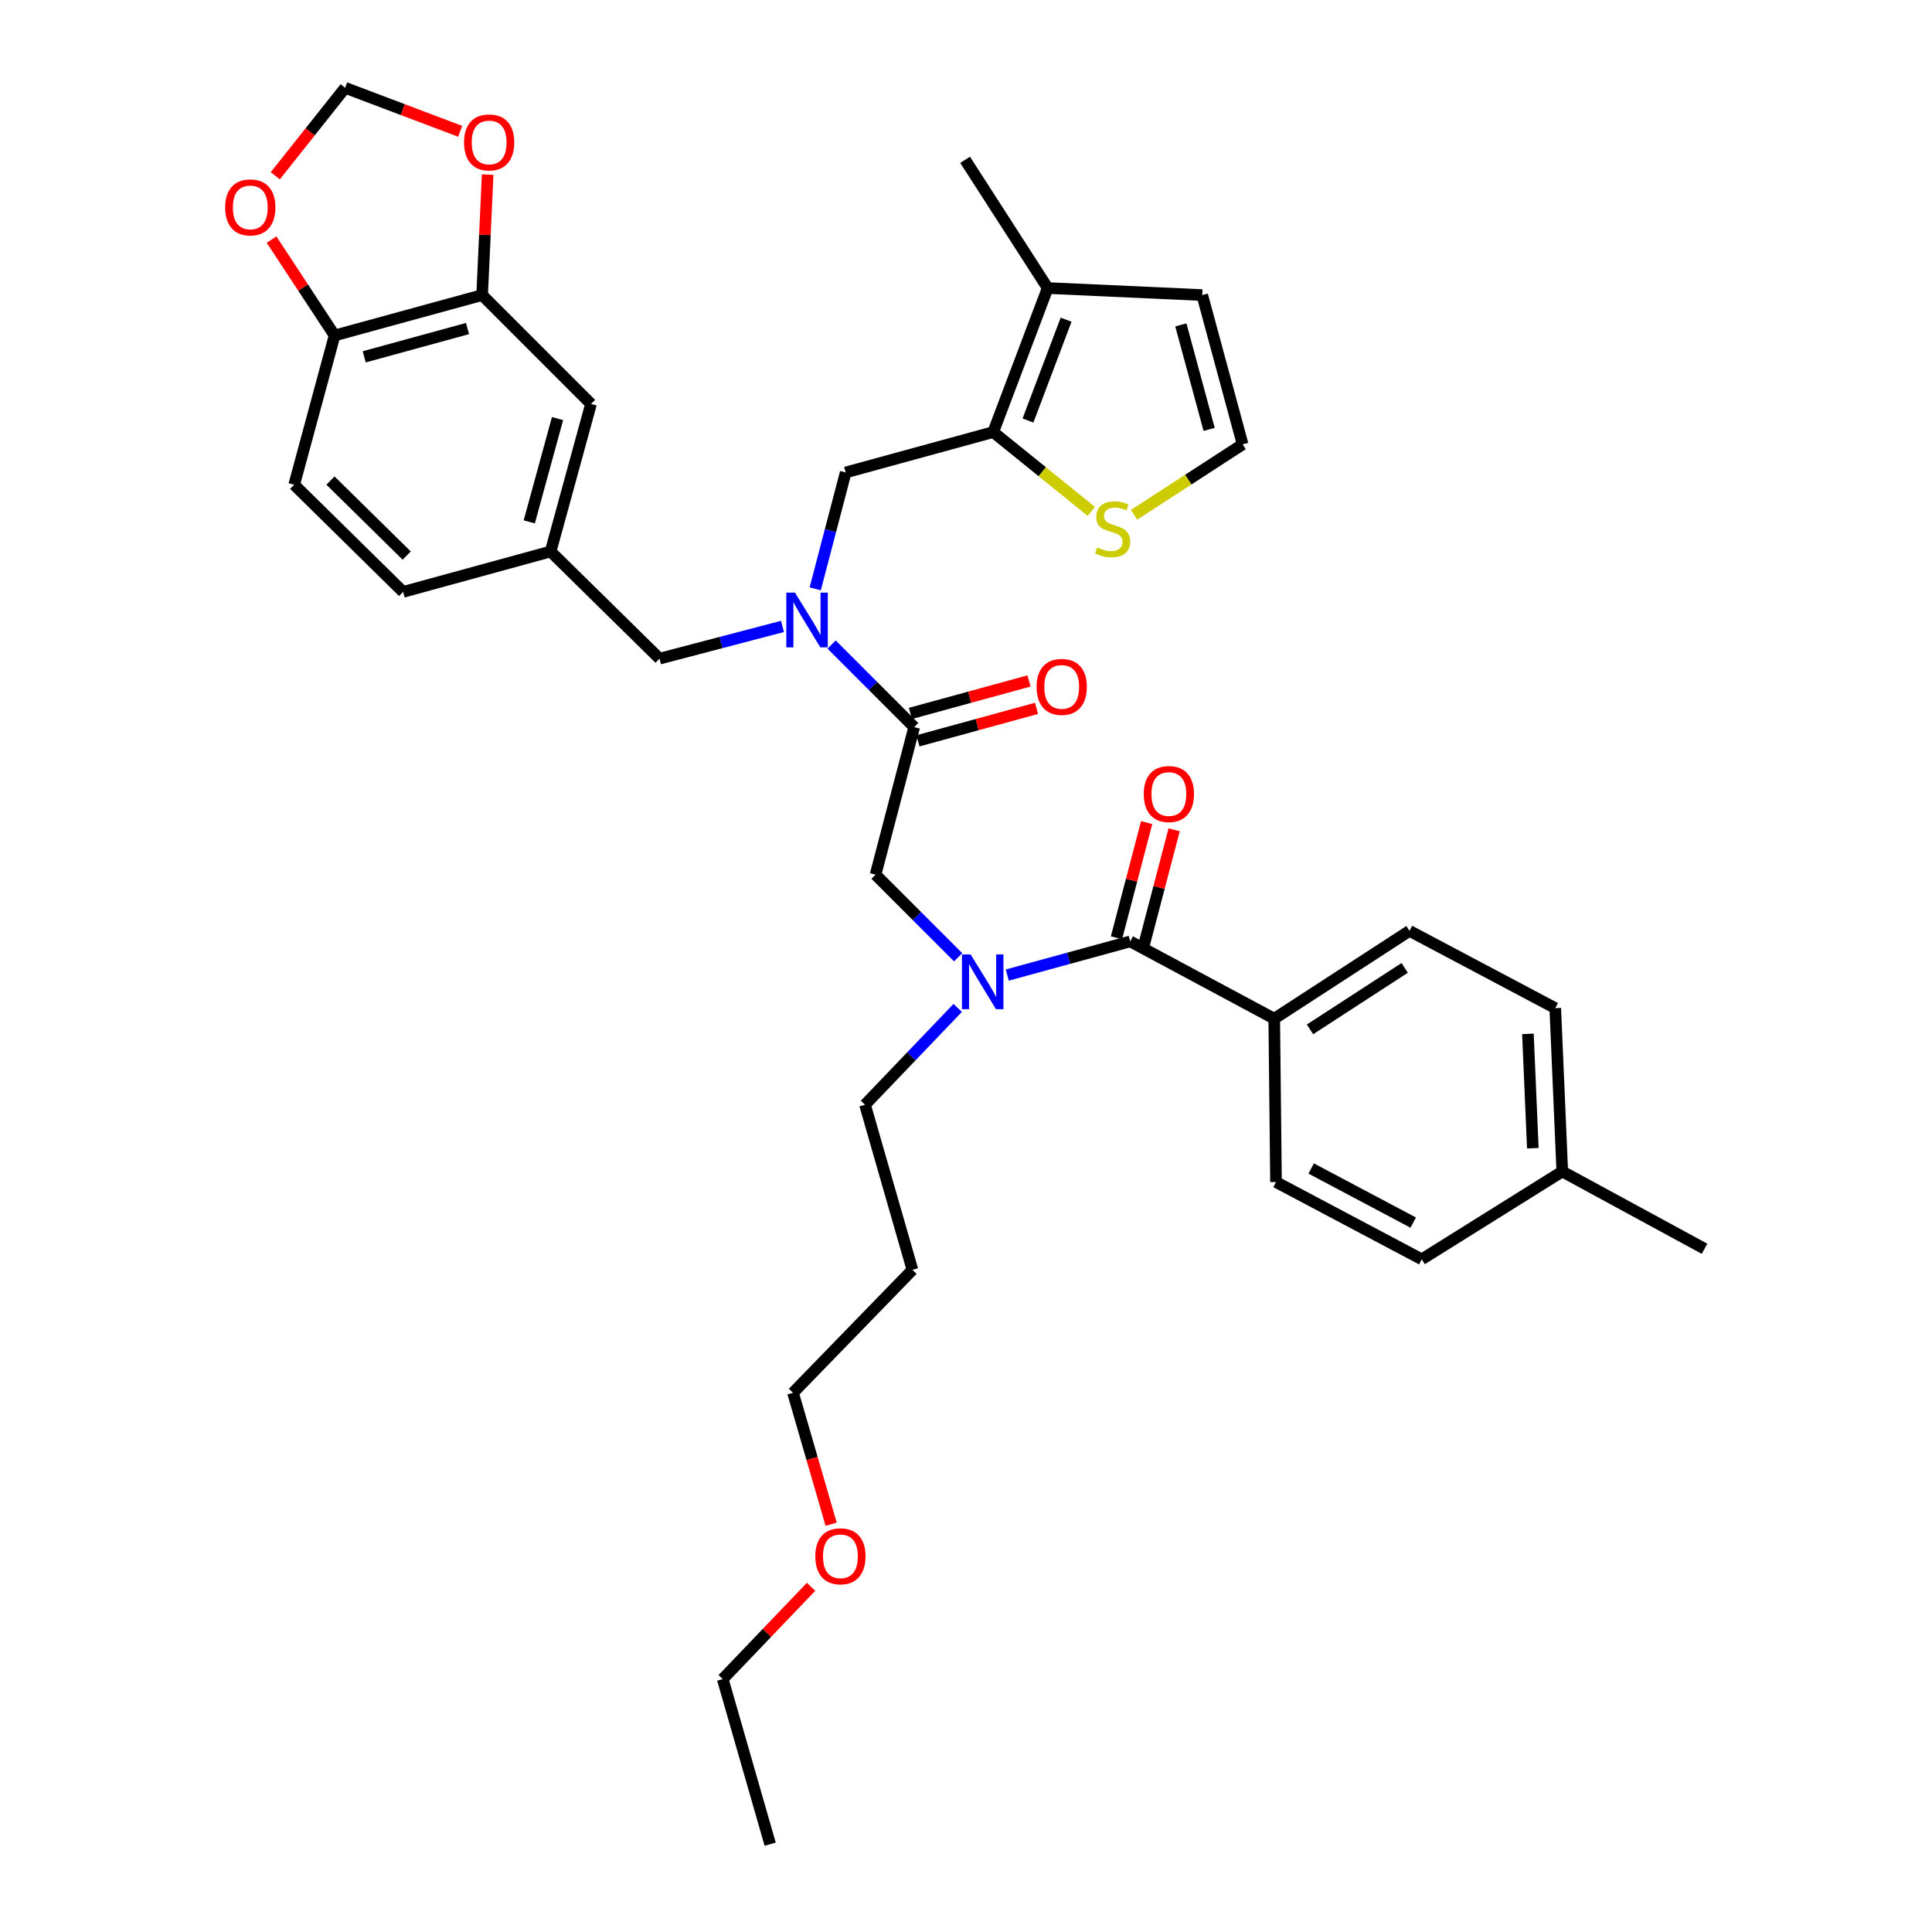 <?xml version='1.0' encoding='iso-8859-1'?>
<svg version='1.1' baseProfile='full'
              xmlns='http://www.w3.org/2000/svg'
                      xmlns:rdkit='http://www.rdkit.org/xml'
                      xmlns:xlink='http://www.w3.org/1999/xlink'
                  xml:space='preserve'
width='1000px' height='1000px' viewBox='0 0 1000 1000'>
<!-- END OF HEADER -->
<rect style='opacity:1.0;fill:#FFFFFF;stroke:none' width='1000' height='1000' x='0' y='0'> </rect>
<path class='bond-0' d='M 659.547,527.276 L 729.548,481.821' style='fill:none;fill-rule:evenodd;stroke:#000000;stroke-width:6px;stroke-linecap:butt;stroke-linejoin:miter;stroke-opacity:1' />
<path class='bond-0' d='M 678.06,532.798 L 727.061,500.979' style='fill:none;fill-rule:evenodd;stroke:#000000;stroke-width:6px;stroke-linecap:butt;stroke-linejoin:miter;stroke-opacity:1' />
<path class='bond-1' d='M 659.547,527.276 L 660.454,611.82' style='fill:none;fill-rule:evenodd;stroke:#000000;stroke-width:6px;stroke-linecap:butt;stroke-linejoin:miter;stroke-opacity:1' />
<path class='bond-2' d='M 659.547,527.276 L 585,487.273' style='fill:none;fill-rule:evenodd;stroke:#000000;stroke-width:6px;stroke-linecap:butt;stroke-linejoin:miter;stroke-opacity:1' />
<path class='bond-3' d='M 495.939,495.483 L 474.559,474.107' style='fill:none;fill-rule:evenodd;stroke:#0000FF;stroke-width:6px;stroke-linecap:butt;stroke-linejoin:miter;stroke-opacity:1' />
<path class='bond-3' d='M 474.559,474.107 L 453.179,452.73' style='fill:none;fill-rule:evenodd;stroke:#000000;stroke-width:6px;stroke-linecap:butt;stroke-linejoin:miter;stroke-opacity:1' />
<path class='bond-4' d='M 521.358,504.699 L 553.179,495.986' style='fill:none;fill-rule:evenodd;stroke:#0000FF;stroke-width:6px;stroke-linecap:butt;stroke-linejoin:miter;stroke-opacity:1' />
<path class='bond-4' d='M 553.179,495.986 L 585,487.273' style='fill:none;fill-rule:evenodd;stroke:#000000;stroke-width:6px;stroke-linecap:butt;stroke-linejoin:miter;stroke-opacity:1' />
<path class='bond-5' d='M 495.697,521.703 L 471.712,546.76' style='fill:none;fill-rule:evenodd;stroke:#0000FF;stroke-width:6px;stroke-linecap:butt;stroke-linejoin:miter;stroke-opacity:1' />
<path class='bond-5' d='M 471.712,546.76 L 447.727,571.816' style='fill:none;fill-rule:evenodd;stroke:#000000;stroke-width:6px;stroke-linecap:butt;stroke-linejoin:miter;stroke-opacity:1' />
<path class='bond-6' d='M 592.117,489.137 L 599.926,459.323' style='fill:none;fill-rule:evenodd;stroke:#000000;stroke-width:6px;stroke-linecap:butt;stroke-linejoin:miter;stroke-opacity:1' />
<path class='bond-6' d='M 599.926,459.323 L 607.735,429.51' style='fill:none;fill-rule:evenodd;stroke:#FF0000;stroke-width:6px;stroke-linecap:butt;stroke-linejoin:miter;stroke-opacity:1' />
<path class='bond-6' d='M 577.884,485.409 L 585.693,455.595' style='fill:none;fill-rule:evenodd;stroke:#000000;stroke-width:6px;stroke-linecap:butt;stroke-linejoin:miter;stroke-opacity:1' />
<path class='bond-6' d='M 585.693,455.595 L 593.502,425.781' style='fill:none;fill-rule:evenodd;stroke:#FF0000;stroke-width:6px;stroke-linecap:butt;stroke-linejoin:miter;stroke-opacity:1' />
<path class='bond-7' d='M 729.548,481.821 L 805.002,521.816' style='fill:none;fill-rule:evenodd;stroke:#000000;stroke-width:6px;stroke-linecap:butt;stroke-linejoin:miter;stroke-opacity:1' />
<path class='bond-8' d='M 660.454,611.82 L 735.908,651.815' style='fill:none;fill-rule:evenodd;stroke:#000000;stroke-width:6px;stroke-linecap:butt;stroke-linejoin:miter;stroke-opacity:1' />
<path class='bond-8' d='M 678.663,604.819 L 731.48,632.816' style='fill:none;fill-rule:evenodd;stroke:#000000;stroke-width:6px;stroke-linecap:butt;stroke-linejoin:miter;stroke-opacity:1' />
<path class='bond-9' d='M 447.727,571.816 L 472.273,657.275' style='fill:none;fill-rule:evenodd;stroke:#000000;stroke-width:6px;stroke-linecap:butt;stroke-linejoin:miter;stroke-opacity:1' />
<path class='bond-10' d='M 475.123,383.456 L 505.814,375.052' style='fill:none;fill-rule:evenodd;stroke:#000000;stroke-width:6px;stroke-linecap:butt;stroke-linejoin:miter;stroke-opacity:1' />
<path class='bond-10' d='M 505.814,375.052 L 536.505,366.649' style='fill:none;fill-rule:evenodd;stroke:#FF0000;stroke-width:6px;stroke-linecap:butt;stroke-linejoin:miter;stroke-opacity:1' />
<path class='bond-10' d='M 471.238,369.265 L 501.929,360.862' style='fill:none;fill-rule:evenodd;stroke:#000000;stroke-width:6px;stroke-linecap:butt;stroke-linejoin:miter;stroke-opacity:1' />
<path class='bond-10' d='M 501.929,360.862 L 532.62,352.458' style='fill:none;fill-rule:evenodd;stroke:#FF0000;stroke-width:6px;stroke-linecap:butt;stroke-linejoin:miter;stroke-opacity:1' />
<path class='bond-11' d='M 473.181,376.361 L 453.179,452.73' style='fill:none;fill-rule:evenodd;stroke:#000000;stroke-width:6px;stroke-linecap:butt;stroke-linejoin:miter;stroke-opacity:1' />
<path class='bond-12' d='M 473.181,376.361 L 451.805,354.985' style='fill:none;fill-rule:evenodd;stroke:#000000;stroke-width:6px;stroke-linecap:butt;stroke-linejoin:miter;stroke-opacity:1' />
<path class='bond-12' d='M 451.805,354.985 L 430.429,333.609' style='fill:none;fill-rule:evenodd;stroke:#0000FF;stroke-width:6px;stroke-linecap:butt;stroke-linejoin:miter;stroke-opacity:1' />
<path class='bond-13' d='M 472.273,657.275 L 410.454,720.909' style='fill:none;fill-rule:evenodd;stroke:#000000;stroke-width:6px;stroke-linecap:butt;stroke-linejoin:miter;stroke-opacity:1' />
<path class='bond-14' d='M 437.73,244.548 L 514.091,223.639' style='fill:none;fill-rule:evenodd;stroke:#000000;stroke-width:6px;stroke-linecap:butt;stroke-linejoin:miter;stroke-opacity:1' />
<path class='bond-15' d='M 437.73,244.548 L 429.842,274.661' style='fill:none;fill-rule:evenodd;stroke:#000000;stroke-width:6px;stroke-linecap:butt;stroke-linejoin:miter;stroke-opacity:1' />
<path class='bond-15' d='M 429.842,274.661 L 421.954,304.775' style='fill:none;fill-rule:evenodd;stroke:#0000FF;stroke-width:6px;stroke-linecap:butt;stroke-linejoin:miter;stroke-opacity:1' />
<path class='bond-16' d='M 405.015,324.239 L 373.191,332.575' style='fill:none;fill-rule:evenodd;stroke:#0000FF;stroke-width:6px;stroke-linecap:butt;stroke-linejoin:miter;stroke-opacity:1' />
<path class='bond-16' d='M 373.191,332.575 L 341.367,340.91' style='fill:none;fill-rule:evenodd;stroke:#000000;stroke-width:6px;stroke-linecap:butt;stroke-linejoin:miter;stroke-opacity:1' />
<path class='bond-17' d='M 341.367,340.91 L 285,285.458' style='fill:none;fill-rule:evenodd;stroke:#000000;stroke-width:6px;stroke-linecap:butt;stroke-linejoin:miter;stroke-opacity:1' />
<path class='bond-18' d='M 249.549,152.73 L 173.18,173.639' style='fill:none;fill-rule:evenodd;stroke:#000000;stroke-width:6px;stroke-linecap:butt;stroke-linejoin:miter;stroke-opacity:1' />
<path class='bond-18' d='M 241.979,170.057 L 188.521,184.693' style='fill:none;fill-rule:evenodd;stroke:#000000;stroke-width:6px;stroke-linecap:butt;stroke-linejoin:miter;stroke-opacity:1' />
<path class='bond-19' d='M 249.549,152.73 L 250.98,121.554' style='fill:none;fill-rule:evenodd;stroke:#000000;stroke-width:6px;stroke-linecap:butt;stroke-linejoin:miter;stroke-opacity:1' />
<path class='bond-19' d='M 250.98,121.554 L 252.41,90.378' style='fill:none;fill-rule:evenodd;stroke:#FF0000;stroke-width:6px;stroke-linecap:butt;stroke-linejoin:miter;stroke-opacity:1' />
<path class='bond-20' d='M 249.549,152.73 L 305.909,209.089' style='fill:none;fill-rule:evenodd;stroke:#000000;stroke-width:6px;stroke-linecap:butt;stroke-linejoin:miter;stroke-opacity:1' />
<path class='bond-21' d='M 173.18,173.639 L 156.869,148.829' style='fill:none;fill-rule:evenodd;stroke:#000000;stroke-width:6px;stroke-linecap:butt;stroke-linejoin:miter;stroke-opacity:1' />
<path class='bond-21' d='M 156.869,148.829 L 140.557,124.02' style='fill:none;fill-rule:evenodd;stroke:#FF0000;stroke-width:6px;stroke-linecap:butt;stroke-linejoin:miter;stroke-opacity:1' />
<path class='bond-22' d='M 173.18,173.639 L 152.271,250.907' style='fill:none;fill-rule:evenodd;stroke:#000000;stroke-width:6px;stroke-linecap:butt;stroke-linejoin:miter;stroke-opacity:1' />
<path class='bond-23' d='M 514.091,223.639 L 542.275,149.092' style='fill:none;fill-rule:evenodd;stroke:#000000;stroke-width:6px;stroke-linecap:butt;stroke-linejoin:miter;stroke-opacity:1' />
<path class='bond-23' d='M 532.081,217.66 L 551.81,165.477' style='fill:none;fill-rule:evenodd;stroke:#000000;stroke-width:6px;stroke-linecap:butt;stroke-linejoin:miter;stroke-opacity:1' />
<path class='bond-24' d='M 514.091,223.639 L 539.467,244.163' style='fill:none;fill-rule:evenodd;stroke:#000000;stroke-width:6px;stroke-linecap:butt;stroke-linejoin:miter;stroke-opacity:1' />
<path class='bond-24' d='M 539.467,244.163 L 564.843,264.687' style='fill:none;fill-rule:evenodd;stroke:#CCCC00;stroke-width:6px;stroke-linecap:butt;stroke-linejoin:miter;stroke-opacity:1' />
<path class='bond-25' d='M 542.275,149.092 L 622.274,152.73' style='fill:none;fill-rule:evenodd;stroke:#000000;stroke-width:6px;stroke-linecap:butt;stroke-linejoin:miter;stroke-opacity:1' />
<path class='bond-26' d='M 542.275,149.092 L 499.542,82.728' style='fill:none;fill-rule:evenodd;stroke:#000000;stroke-width:6px;stroke-linecap:butt;stroke-linejoin:miter;stroke-opacity:1' />
<path class='bond-27' d='M 586.996,266.448 L 615.089,248.223' style='fill:none;fill-rule:evenodd;stroke:#CCCC00;stroke-width:6px;stroke-linecap:butt;stroke-linejoin:miter;stroke-opacity:1' />
<path class='bond-27' d='M 615.089,248.223 L 643.182,229.998' style='fill:none;fill-rule:evenodd;stroke:#000000;stroke-width:6px;stroke-linecap:butt;stroke-linejoin:miter;stroke-opacity:1' />
<path class='bond-28' d='M 643.182,229.998 L 622.274,152.73' style='fill:none;fill-rule:evenodd;stroke:#000000;stroke-width:6px;stroke-linecap:butt;stroke-linejoin:miter;stroke-opacity:1' />
<path class='bond-28' d='M 625.844,222.251 L 611.208,168.163' style='fill:none;fill-rule:evenodd;stroke:#000000;stroke-width:6px;stroke-linecap:butt;stroke-linejoin:miter;stroke-opacity:1' />
<path class='bond-29' d='M 238.186,67.97 L 208.413,56.712' style='fill:none;fill-rule:evenodd;stroke:#FF0000;stroke-width:6px;stroke-linecap:butt;stroke-linejoin:miter;stroke-opacity:1' />
<path class='bond-29' d='M 208.413,56.712 L 178.64,45.455' style='fill:none;fill-rule:evenodd;stroke:#000000;stroke-width:6px;stroke-linecap:butt;stroke-linejoin:miter;stroke-opacity:1' />
<path class='bond-30' d='M 142.487,90.981 L 160.563,68.218' style='fill:none;fill-rule:evenodd;stroke:#FF0000;stroke-width:6px;stroke-linecap:butt;stroke-linejoin:miter;stroke-opacity:1' />
<path class='bond-30' d='M 160.563,68.218 L 178.64,45.455' style='fill:none;fill-rule:evenodd;stroke:#000000;stroke-width:6px;stroke-linecap:butt;stroke-linejoin:miter;stroke-opacity:1' />
<path class='bond-31' d='M 305.909,209.089 L 285,285.458' style='fill:none;fill-rule:evenodd;stroke:#000000;stroke-width:6px;stroke-linecap:butt;stroke-linejoin:miter;stroke-opacity:1' />
<path class='bond-31' d='M 288.582,216.659 L 273.945,270.118' style='fill:none;fill-rule:evenodd;stroke:#000000;stroke-width:6px;stroke-linecap:butt;stroke-linejoin:miter;stroke-opacity:1' />
<path class='bond-32' d='M 152.271,250.907 L 208.639,306.367' style='fill:none;fill-rule:evenodd;stroke:#000000;stroke-width:6px;stroke-linecap:butt;stroke-linejoin:miter;stroke-opacity:1' />
<path class='bond-32' d='M 171.045,248.738 L 210.503,287.56' style='fill:none;fill-rule:evenodd;stroke:#000000;stroke-width:6px;stroke-linecap:butt;stroke-linejoin:miter;stroke-opacity:1' />
<path class='bond-33' d='M 285,285.458 L 208.639,306.367' style='fill:none;fill-rule:evenodd;stroke:#000000;stroke-width:6px;stroke-linecap:butt;stroke-linejoin:miter;stroke-opacity:1' />
<path class='bond-34' d='M 410.454,720.909 L 420.328,754.92' style='fill:none;fill-rule:evenodd;stroke:#000000;stroke-width:6px;stroke-linecap:butt;stroke-linejoin:miter;stroke-opacity:1' />
<path class='bond-34' d='M 420.328,754.92 L 430.203,788.932' style='fill:none;fill-rule:evenodd;stroke:#FF0000;stroke-width:6px;stroke-linecap:butt;stroke-linejoin:miter;stroke-opacity:1' />
<path class='bond-35' d='M 419.798,821.334 L 396.943,845.21' style='fill:none;fill-rule:evenodd;stroke:#FF0000;stroke-width:6px;stroke-linecap:butt;stroke-linejoin:miter;stroke-opacity:1' />
<path class='bond-35' d='M 396.943,845.21 L 374.088,869.087' style='fill:none;fill-rule:evenodd;stroke:#000000;stroke-width:6px;stroke-linecap:butt;stroke-linejoin:miter;stroke-opacity:1' />
<path class='bond-36' d='M 374.088,869.087 L 398.634,954.545' style='fill:none;fill-rule:evenodd;stroke:#000000;stroke-width:6px;stroke-linecap:butt;stroke-linejoin:miter;stroke-opacity:1' />
<path class='bond-37' d='M 735.908,651.815 L 808.632,606.36' style='fill:none;fill-rule:evenodd;stroke:#000000;stroke-width:6px;stroke-linecap:butt;stroke-linejoin:miter;stroke-opacity:1' />
<path class='bond-38' d='M 805.002,521.816 L 808.632,606.36' style='fill:none;fill-rule:evenodd;stroke:#000000;stroke-width:6px;stroke-linecap:butt;stroke-linejoin:miter;stroke-opacity:1' />
<path class='bond-38' d='M 790.847,535.129 L 793.388,594.309' style='fill:none;fill-rule:evenodd;stroke:#000000;stroke-width:6px;stroke-linecap:butt;stroke-linejoin:miter;stroke-opacity:1' />
<path class='bond-39' d='M 808.632,606.36 L 882.271,646.363' style='fill:none;fill-rule:evenodd;stroke:#000000;stroke-width:6px;stroke-linecap:butt;stroke-linejoin:miter;stroke-opacity:1' />
<path  class='atom-1' d='M 502.379 494.022
L 511.659 509.022
Q 512.579 510.502, 514.059 513.182
Q 515.539 515.862, 515.619 516.022
L 515.619 494.022
L 519.379 494.022
L 519.379 522.342
L 515.499 522.342
L 505.539 505.942
Q 504.379 504.022, 503.139 501.822
Q 501.939 499.622, 501.579 498.942
L 501.579 522.342
L 497.899 522.342
L 497.899 494.022
L 502.379 494.022
' fill='#0000FF'/>
<path  class='atom-3' d='M 592.002 410.992
Q 592.002 404.192, 595.362 400.392
Q 598.722 396.592, 605.002 396.592
Q 611.282 396.592, 614.642 400.392
Q 618.002 404.192, 618.002 410.992
Q 618.002 417.872, 614.602 421.792
Q 611.202 425.672, 605.002 425.672
Q 598.762 425.672, 595.362 421.792
Q 592.002 417.912, 592.002 410.992
M 605.002 422.472
Q 609.322 422.472, 611.642 419.592
Q 614.002 416.672, 614.002 410.992
Q 614.002 405.432, 611.642 402.632
Q 609.322 399.792, 605.002 399.792
Q 600.682 399.792, 598.322 402.592
Q 596.002 405.392, 596.002 410.992
Q 596.002 416.712, 598.322 419.592
Q 600.682 422.472, 605.002 422.472
' fill='#FF0000'/>
<path  class='atom-8' d='M 536.542 355.532
Q 536.542 348.732, 539.902 344.932
Q 543.262 341.132, 549.542 341.132
Q 555.822 341.132, 559.182 344.932
Q 562.542 348.732, 562.542 355.532
Q 562.542 362.412, 559.142 366.332
Q 555.742 370.212, 549.542 370.212
Q 543.302 370.212, 539.902 366.332
Q 536.542 362.452, 536.542 355.532
M 549.542 367.012
Q 553.862 367.012, 556.182 364.132
Q 558.542 361.212, 558.542 355.532
Q 558.542 349.972, 556.182 347.172
Q 553.862 344.332, 549.542 344.332
Q 545.222 344.332, 542.862 347.132
Q 540.542 349.932, 540.542 355.532
Q 540.542 361.252, 542.862 364.132
Q 545.222 367.012, 549.542 367.012
' fill='#FF0000'/>
<path  class='atom-12' d='M 411.468 306.749
L 420.748 321.749
Q 421.668 323.229, 423.148 325.909
Q 424.628 328.589, 424.708 328.749
L 424.708 306.749
L 428.468 306.749
L 428.468 335.069
L 424.588 335.069
L 414.628 318.669
Q 413.468 316.749, 412.228 314.549
Q 411.028 312.349, 410.668 311.669
L 410.668 335.069
L 406.988 335.069
L 406.988 306.749
L 411.468 306.749
' fill='#0000FF'/>
<path  class='atom-18' d='M 567.911 283.359
Q 568.231 283.479, 569.551 284.039
Q 570.871 284.599, 572.311 284.959
Q 573.791 285.279, 575.231 285.279
Q 577.911 285.279, 579.471 283.999
Q 581.031 282.679, 581.031 280.399
Q 581.031 278.839, 580.231 277.879
Q 579.471 276.919, 578.271 276.399
Q 577.071 275.879, 575.071 275.279
Q 572.551 274.519, 571.031 273.799
Q 569.551 273.079, 568.471 271.559
Q 567.431 270.039, 567.431 267.479
Q 567.431 263.919, 569.831 261.719
Q 572.271 259.519, 577.071 259.519
Q 580.351 259.519, 584.071 261.079
L 583.151 264.159
Q 579.751 262.759, 577.191 262.759
Q 574.431 262.759, 572.911 263.919
Q 571.391 265.039, 571.431 266.999
Q 571.431 268.519, 572.191 269.439
Q 572.991 270.359, 574.111 270.879
Q 575.271 271.399, 577.191 271.999
Q 579.751 272.799, 581.271 273.599
Q 582.791 274.399, 583.871 276.039
Q 584.991 277.639, 584.991 280.399
Q 584.991 284.319, 582.351 286.439
Q 579.751 288.519, 575.391 288.519
Q 572.871 288.519, 570.951 287.959
Q 569.071 287.439, 566.831 286.519
L 567.911 283.359
' fill='#CCCC00'/>
<path  class='atom-22' d='M 240.179 73.718
Q 240.179 66.918, 243.539 63.118
Q 246.899 59.318, 253.179 59.318
Q 259.459 59.318, 262.819 63.118
Q 266.179 66.918, 266.179 73.718
Q 266.179 80.598, 262.779 84.518
Q 259.379 88.398, 253.179 88.398
Q 246.939 88.398, 243.539 84.518
Q 240.179 80.638, 240.179 73.718
M 253.179 85.198
Q 257.499 85.198, 259.819 82.318
Q 262.179 79.398, 262.179 73.718
Q 262.179 68.158, 259.819 65.358
Q 257.499 62.518, 253.179 62.518
Q 248.859 62.518, 246.499 65.318
Q 244.179 68.118, 244.179 73.718
Q 244.179 79.438, 246.499 82.318
Q 248.859 85.198, 253.179 85.198
' fill='#FF0000'/>
<path  class='atom-23' d='M 116.548 107.354
Q 116.548 100.554, 119.908 96.754
Q 123.268 92.954, 129.548 92.954
Q 135.828 92.954, 139.188 96.754
Q 142.548 100.554, 142.548 107.354
Q 142.548 114.234, 139.148 118.154
Q 135.748 122.034, 129.548 122.034
Q 123.308 122.034, 119.908 118.154
Q 116.548 114.274, 116.548 107.354
M 129.548 118.834
Q 133.868 118.834, 136.188 115.954
Q 138.548 113.034, 138.548 107.354
Q 138.548 101.794, 136.188 98.994
Q 133.868 96.154, 129.548 96.154
Q 125.228 96.154, 122.868 98.954
Q 120.548 101.754, 120.548 107.354
Q 120.548 113.074, 122.868 115.954
Q 125.228 118.834, 129.548 118.834
' fill='#FF0000'/>
<path  class='atom-30' d='M 422 805.533
Q 422 798.733, 425.36 794.933
Q 428.72 791.133, 435 791.133
Q 441.28 791.133, 444.64 794.933
Q 448 798.733, 448 805.533
Q 448 812.413, 444.6 816.333
Q 441.2 820.213, 435 820.213
Q 428.76 820.213, 425.36 816.333
Q 422 812.453, 422 805.533
M 435 817.013
Q 439.32 817.013, 441.64 814.133
Q 444 811.213, 444 805.533
Q 444 799.973, 441.64 797.173
Q 439.32 794.333, 435 794.333
Q 430.68 794.333, 428.32 797.133
Q 426 799.933, 426 805.533
Q 426 811.253, 428.32 814.133
Q 430.68 817.013, 435 817.013
' fill='#FF0000'/>
</svg>
